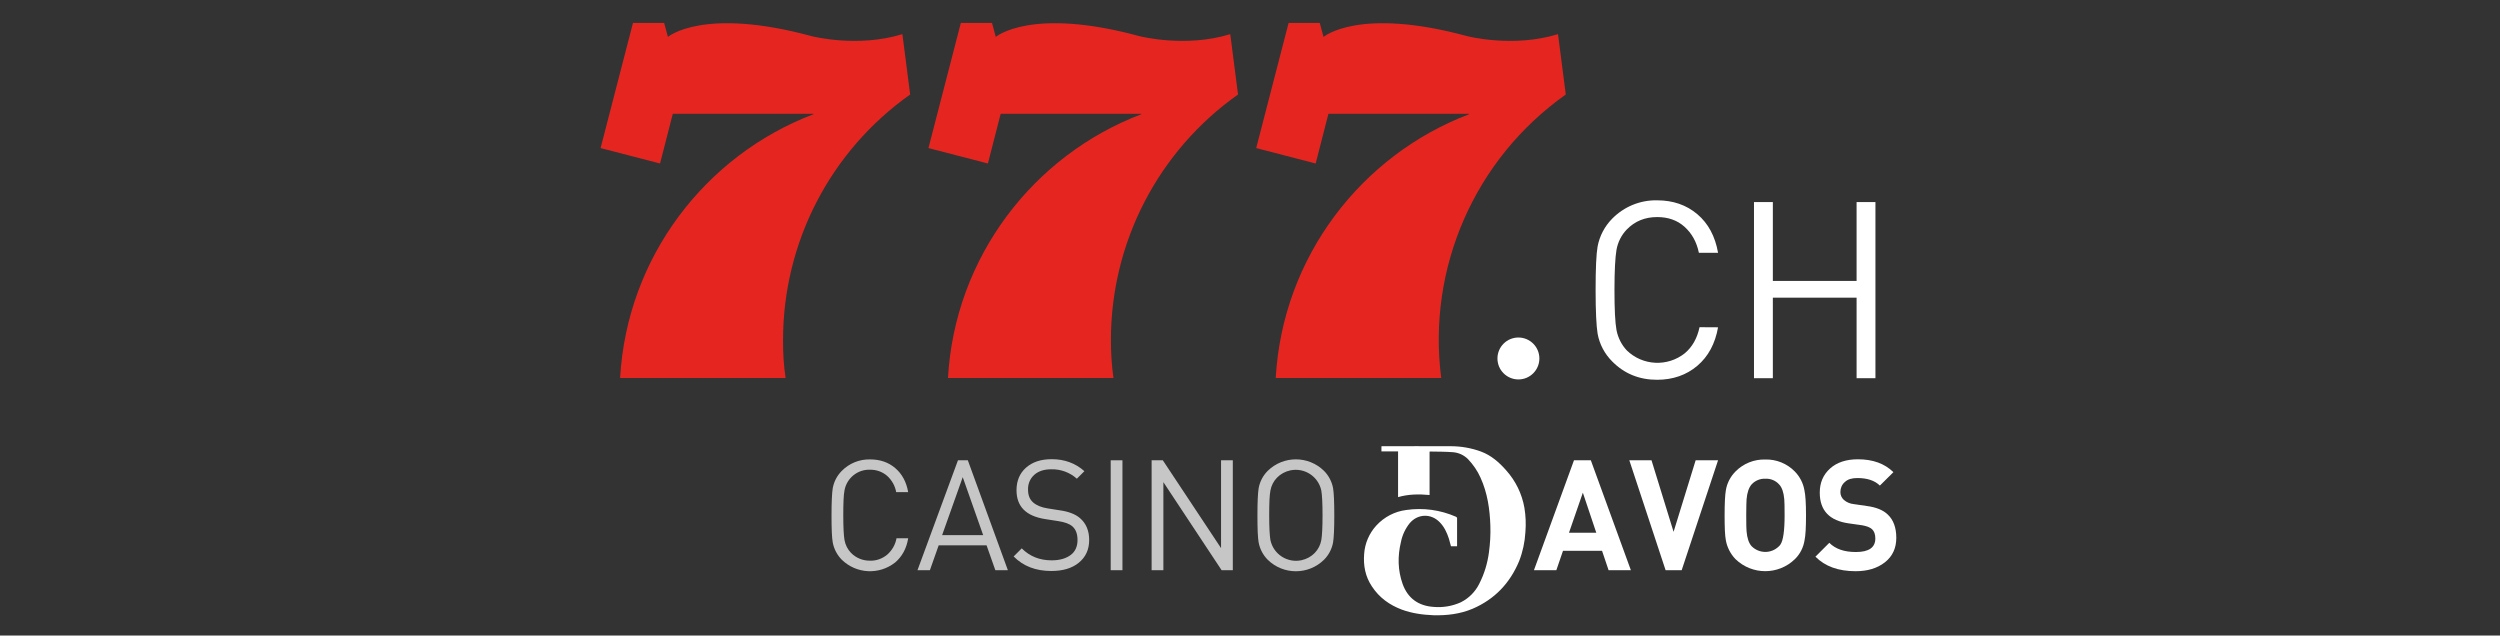 <?xml version="1.0" encoding="UTF-8"?> <svg xmlns="http://www.w3.org/2000/svg" xmlns:xlink="http://www.w3.org/1999/xlink" version="1.1" id="Layer_1" x="0px" y="0px" viewBox="0 0 2254 573" style="enable-background:new 0 0 2254 573;" xml:space="preserve"><rect x="0" y="0" width="2254" height="573" fill="#333333" stroke="none"/> <style type="text/css"> .st0{fill:#FFFFFF;} .st1{fill:#E52620;} .st2{fill:#C6C6C6;} </style> <g> <circle class="st0" cx="1369" cy="323.2" r="18.9"></circle> <path class="st1" d="M706,306.7c-0.1-88.1,42.7-170.7,114.6-221.5l-7-54.4c-40.4,12.4-80.8,2-81.5,1.9 c-98.2-26.8-129.9,0.6-129.9,0.6l0,0l-3.4-12.6h-28.1l-29.2,112.8l53.6,13.9l11.5-44.8h126.9c0,0.1-0.1,0.3-0.1,0.4 c-97.4,37.1-168.1,128.8-174.3,237.8h149.2C706.6,329.6,705.9,318.2,706,306.7z"></path> <path class="st1" d="M1001.6,306.7c-0.1-88.1,42.7-170.7,114.6-221.5l-7-54.4c-40.4,12.4-80.8,2-81.5,1.9 c-98.2-26.8-129.9,0.6-129.9,0.6l0,0l-3.4-12.6h-28.1l-29.2,112.8l53.6,13.9l11.5-44.8h126.9c0,0.1-0.1,0.3-0.1,0.4 c-97.4,37.1-168.1,128.8-174.3,237.8h149.2C1002.3,329.6,1001.6,318.2,1001.6,306.7z"></path> <path class="st1" d="M1411.7,85.2l-7-54.4c-40.4,12.4-80.8,2-81.5,1.9c-98.2-26.8-129.9,0.6-129.9,0.6l0,0l-3.4-12.6h-28.1 l-29.2,112.8l53.6,13.9l11.5-44.8h126.9c0,0.1-0.1,0.3-0.1,0.4c-97.4,37.1-168.1,128.8-174.3,237.8h149.2 C1286.6,241.4,1329.8,143.1,1411.7,85.2L1411.7,85.2z"></path> <g> <path class="st0" d="M1549,295.1c-2.6,14.7-8.8,26.3-18.7,34.7c-9.9,8.4-22.1,12.6-36.3,12.6c-16.1,0-29.6-5.5-40.5-16.6 c-6.8-6.8-11.4-15.5-13.1-25c-1.1-6.6-1.8-19.8-1.8-39.3s0.6-32.5,1.8-39.3c1.8-9.5,6.4-18.2,13.1-25 c10.7-10.9,25.3-16.9,40.5-16.6c14.4,0,26.5,4.2,36.3,12.5s16.1,19.9,18.7,34.8h-17.3c-2-9.8-6.4-17.6-13-23.5 c-6.6-5.9-14.8-8.7-24.6-8.7c-11,0-20.1,3.7-27.4,11.2c-4.9,5.1-8.1,11.5-9.3,18.5c-1.1,6.5-1.8,18.5-1.8,36s0.6,29.3,1.8,36 c1.3,6.9,4.5,13.4,9.3,18.5c14.3,13.9,36.7,15,52.3,2.6c6.8-5.7,11.2-13.6,13.3-23.5L1549,295.1z"></path> <path class="st0" d="M1690.9,341h-17v-72.6h-75.5V341h-17V182.2h17v71.1h75.5v-71.1h17V341z"></path> </g> <g> <path class="st2" d="M818.8,485.4c-1.5,9.2-5.5,16.4-11.7,21.7c-14.4,11.4-34.9,10.4-48.1-2.4c-4.2-4.2-7.1-9.7-8.2-15.6 c-0.8-4.3-1.1-12.4-1.1-24.5c0-12.1,0.4-20.2,1.1-24.5c1.1-5.9,3.9-11.3,8.2-15.6c6.7-6.8,15.9-10.5,25.4-10.3 c9.1,0,16.6,2.6,22.7,7.8c6.1,5.2,10.1,12.4,11.7,21.7H808c-1-5.7-3.9-10.8-8.2-14.7c-4.3-3.7-9.8-5.6-15.4-5.5 c-11.2-0.4-21,7.6-23,18.6c-0.8,4.1-1.1,11.6-1.1,22.4s0.4,18.4,1.1,22.4c0.8,4.4,2.8,8.4,5.9,11.6c4.5,4.6,10.7,7.1,17.1,7 c5.7,0.2,11.2-1.8,15.6-5.5c4.3-3.8,7.3-9,8.3-14.7h10.6L818.8,485.4z"></path> <path class="st2" d="M908.7,514.1h-11.3l-7.9-22.4h-43.2l-7.9,22.4h-11.2l36.5-99.1h8.9L908.7,514.1z M886.4,482.4L868,430.2 l-18.6,52.3H886.4z"></path> <path class="st2" d="M982,486.8c0,8.7-3.1,15.4-9.3,20.5c-6.2,5.1-14.5,7.5-24.9,7.5c-13.9,0-25.2-4.3-33.9-13.1l7.3-7.3 c7.3,7.3,16.2,10.8,27,10.8c7.3,0,12.9-1.7,17.1-4.8s6.2-7.8,6.2-13.5c0-5.5-1.5-9.6-4.7-12.4c-2.6-2.2-6.8-3.8-12.9-4.7 l-11.6-1.8c-17.2-2.7-25.8-11.3-25.8-26c0-8.4,2.8-15.2,8.5-20.3c5.7-5.1,13.4-7.7,23.2-7.7c11.6,0,21.4,3.6,29.5,10.8l-6.8,6.8 c-6.3-5.7-14.6-8.7-23.1-8.5c-6.5,0-11.6,1.7-15.3,5c-3.8,3.4-5.8,8.3-5.6,13.4c0,5,1.5,8.8,4.6,11.5c3.1,2.7,7.5,4.5,13.3,5.4 l10.8,1.7c8,1.1,14.2,3.6,18.1,7C979.2,471.8,982,478.5,982,486.8z"></path> <path class="st2" d="M1012,514.1h-10.6V415h10.6V514.1z"></path> <path class="st2" d="M1111.3,514.1h-9.9l-52.5-79.4v79.4h-10.6V415h10.1l52.5,79.2V415h10.6v99.1H1111.3z"></path> <path class="st2" d="M1203,464.6c0,12.1-0.4,20.3-1.1,24.5c-1.1,5.9-3.9,11.3-8.2,15.6c-14.1,13.8-36.6,13.8-50.7,0 c-4.2-4.2-7.1-9.7-8.2-15.6c-0.8-4.3-1.1-12.4-1.1-24.5s0.4-20.2,1.1-24.5c1.1-5.9,3.9-11.3,8.2-15.6c14.1-13.8,36.6-13.8,50.7,0 c4.2,4.2,7.1,9.7,8.2,15.6C1202.6,444.2,1203,452.3,1203,464.6z M1192.4,464.6c0-10.8-0.4-18.2-1.1-22.3 c-2.7-12.8-15.2-20.9-28-18.2c-4.6,1-8.8,3.3-12,6.6c-3.1,3.2-5.1,7.2-5.9,11.6c-0.8,4-1.1,11.3-1.1,22.3s0.4,18.2,1.1,22.3 c2.7,12.8,15.2,20.9,28,18.2c4.6-1,8.8-3.3,12-6.6c3.1-3.2,5.1-7.2,5.9-11.6C1192,482.8,1192.4,475.4,1192.4,464.6z"></path> </g> <g> <path class="st0" d="M1470.4,514.1h-20.1l-5.9-17.5h-35.2l-6,17.5H1383l36.1-99.1h15.2L1470.4,514.1z M1439.2,480.3l-12.1-36.1 l-12.5,36.1H1439.2z"></path> <path class="st0" d="M1549,415l-32.8,99.1h-14.5L1469,415h20l19.9,64.5l19.9-64.5H1549z"></path> <path class="st0" d="M1628.3,464.6c0,10.7-0.4,18.2-1.3,22.4c-1,6.5-4,12.5-8.7,17.1c-14.9,14.5-38.6,14.5-53.6,0 c-4.5-4.7-7.6-10.7-8.7-17.1c-0.8-4.1-1.1-11.6-1.1-22.4s0.4-18.4,1.1-22.4c1-6.5,4.1-12.4,8.7-17.1c7.1-7.2,16.8-11.1,26.9-10.8 c10-0.3,19.7,3.7,26.6,10.8c4.6,4.7,7.6,10.6,8.7,17.1C1627.8,446.3,1628.3,453.7,1628.3,464.6z M1609,464.6 c0-7.7-0.1-12.4-0.3-14.4c-0.5-6.1-2-10.6-4.6-13.4c-3.1-3.5-7.7-5.4-12.4-5.2c-4.7-0.2-9.3,1.7-12.5,5.2c-2.4,2.8-4,7.3-4.5,13.4 c-0.1,1.7-0.3,6.5-0.3,14.4s0.1,12.8,0.3,14.4c0.5,6.1,2,10.6,4.5,13.4c6.7,6.8,17.6,7,24.5,0.3c0.6-0.5,1.1-1.1,1.5-1.7 C1607.7,487.5,1609,478.7,1609,464.6z"></path> <path class="st0" d="M1709.7,484.9c0,9.3-3.4,16.7-10.3,22.1s-15.7,8-26.4,8c-15.4,0-27.5-4.3-36.2-13.1l12.5-12.5 c5.6,5.6,13.5,8.3,24,8.3c11.7,0,17.5-4.1,17.5-12.2c0-3.7-1-6.5-2.9-8.3c-1.9-1.8-5-2.9-8.9-3.6l-12-1.7 c-17.5-2.4-26.3-11.6-26.3-27.7c0-9.1,3.1-16.2,9.3-21.8c6.2-5.6,14.7-8.3,25.1-8.3c13.4,0,24,3.8,32,11.6l-12.2,12.1 c-4.7-4.6-11.5-6.8-20.3-6.8c-5,0-8.7,1.1-11.3,3.6c-2.6,2.2-4,5.5-4,8.9c-0.1,2.8,1.1,5.4,3.2,7.3c2.5,2.1,5.6,3.4,8.9,3.7 l11.7,1.7c8.4,1.1,14.8,3.7,18.9,7.7C1707.1,468.7,1709.7,475.7,1709.7,484.9z"></path> </g> <path class="st0" d="M1288.9,407.2v39.1c-9.6-0.9-19-0.8-28.4,1.9v-41.2h-15v-4.6c0.3,0,0.6-0.1,0.9-0.1c20.5,0,40.9-0.1,61.5,0 c9.3,0,18.6,1.6,27.3,4.8c9.2,3.4,16.4,9.7,22.8,17c8.5,9.5,14.2,21.1,16.4,33.7c1.2,7.2,1.5,14.6,0.9,21.9 c-0.5,9-2.4,17.9-5.7,26.3c-8.3,19.9-22.1,34.3-41.8,42.8c-11.3,4.8-23.2,6.2-35.4,5.9c-9.8-0.4-19.4-1.7-28.6-5.1 c-11.1-4.2-20.3-10.8-26.9-20.9c-5.9-8.8-7.8-18.6-7-29.1c0.6-9.6,4.5-18.7,11-25.8c7.1-7.7,16.6-12.7,27-14 c15.2-2.2,30.7-0.1,44.8,6.1c0.4,0.1,1,0.8,1,1.1v25.1c0,0.1,0,0.1-0.1,0.4h-5.4l-1.9-6.9c-1.8-5.5-4.2-10.7-8.4-14.9 c-7.9-8-19.8-7.5-27,1.1c-3.9,4.9-6.6,10.7-7.8,16.8c-3.1,12.8-2.9,25.5,1.5,37.9c4.7,13,14.3,19.8,28.1,20.7 c8.3,0.7,16.6-0.7,24.2-4.1c7.3-3.6,13.2-9.5,16.8-16.8c4.5-8.8,7.4-18.3,8.7-28.1c1.1-8.1,1.6-16.2,1.3-24.4 c-0.5-14.8-2.6-29.3-8.8-43c-2.8-6.3-6.7-12-11.5-17c-3.6-3.5-8.3-5.7-13.4-6.1c-6.8-0.5-13.5-0.5-20.4-0.6 C1289.2,407.1,1289,407.1,1288.9,407.2z"></path> </g> </svg> 